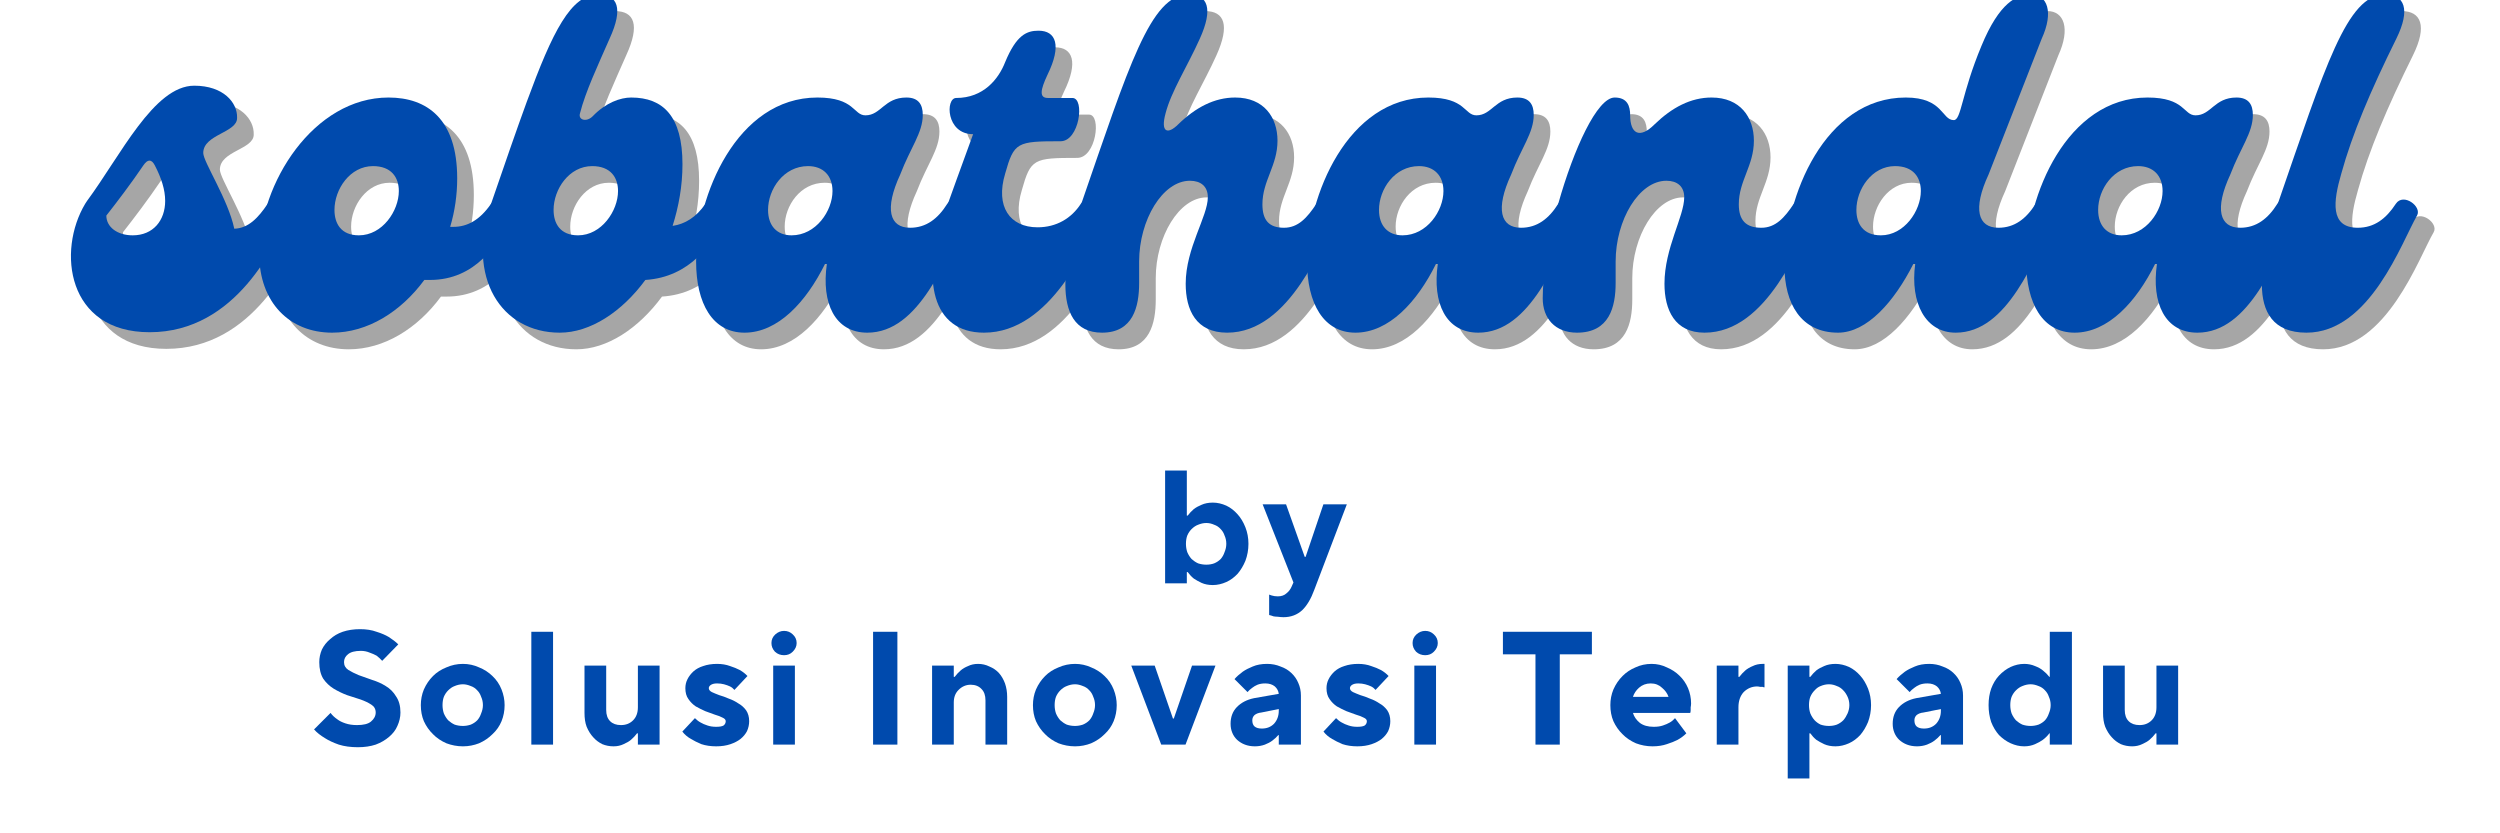 <svg xmlns="http://www.w3.org/2000/svg" xmlns:xlink="http://www.w3.org/1999/xlink" width="120" zoomAndPan="magnify" viewBox="0 0 90 30" height="40" preserveAspectRatio="xMidYMid meet" version="1.0"><defs><g/></defs><g fill="#a6a6a6" fill-opacity="1"><g transform="translate(3.275, 12.575)"><g><path d="M 6.961 -4.641 C 6.621 -4.133 6.266 -3.758 5.758 -3.742 C 5.539 -4.793 4.641 -6.148 4.641 -6.469 C 4.641 -7.145 5.875 -7.195 5.859 -7.738 C 5.875 -8.281 5.367 -8.891 4.316 -8.891 C 2.863 -8.891 1.66 -6.367 0.457 -4.742 L 0.391 -4.641 C -0.625 -2.945 -0.27 -0.016 2.711 -0.016 C 5.859 -0.016 7.246 -3.234 7.723 -4.215 C 7.875 -4.539 7.23 -5.047 6.961 -4.641 Z M 2.102 -3.504 C 1.539 -3.504 1.152 -3.809 1.152 -4.215 C 1.539 -4.707 2.066 -5.402 2.488 -6.027 C 2.641 -6.25 2.777 -6.25 2.895 -6.027 C 3.133 -5.57 3.27 -5.148 3.27 -4.742 C 3.27 -4.047 2.844 -3.504 2.102 -3.504 Z M 2.102 -3.504 "/></g></g></g><g fill="#a6a6a6" fill-opacity="1"><g transform="translate(9.828, 12.575)"><g><path d="M 8.449 -4.641 C 8.043 -4.047 7.586 -3.809 7.094 -3.809 L 6.977 -3.809 C 7.145 -4.367 7.23 -4.961 7.23 -5.555 C 7.23 -7.688 6.148 -8.465 4.758 -8.465 C 2.066 -8.465 0.102 -5.383 0.102 -2.844 C 0.102 -1.082 1.203 0 2.727 0 C 3.996 0 5.199 -0.746 6.047 -1.898 L 6.25 -1.898 C 7.891 -1.898 8.719 -3.184 9.211 -4.215 C 9.398 -4.605 8.652 -4.926 8.449 -4.641 Z M 3.691 -3.504 C 3.047 -3.504 2.812 -3.93 2.812 -4.418 C 2.812 -5.164 3.371 -5.996 4.199 -5.996 C 4.859 -5.996 5.129 -5.59 5.129 -5.098 C 5.129 -4.387 4.539 -3.504 3.691 -3.504 Z M 3.691 -3.504 "/></g></g></g><g fill="#a6a6a6" fill-opacity="1"><g transform="translate(17.887, 12.575)"><g><path d="M 8.109 -4.641 C 7.773 -4.148 7.367 -3.91 6.926 -3.844 C 7.145 -4.539 7.281 -5.281 7.281 -6.062 C 7.281 -7.789 6.586 -8.465 5.434 -8.465 C 5.047 -8.465 4.52 -8.281 4.047 -7.789 C 3.828 -7.57 3.523 -7.652 3.59 -7.891 C 3.793 -8.688 4.234 -9.617 4.656 -10.582 C 5.164 -11.684 4.945 -12.176 4.25 -12.176 C 3.27 -12.176 2.609 -10.855 1.676 -8.312 C 1.305 -7.297 0.879 -6.062 0.391 -4.641 C -0.523 -1.98 0.762 0 2.863 0 C 3.961 0 5.098 -0.746 5.945 -1.898 C 7.551 -2 8.383 -3.199 8.871 -4.215 C 9.059 -4.605 8.312 -4.926 8.109 -4.641 Z M 2.641 -4.418 C 2.641 -5.164 3.199 -5.996 4.031 -5.996 C 4.691 -5.996 4.961 -5.59 4.961 -5.098 C 4.961 -4.387 4.367 -3.504 3.523 -3.504 C 2.879 -3.504 2.641 -3.93 2.641 -4.418 Z M 2.641 -4.418 "/></g></g></g><g fill="#a6a6a6" fill-opacity="1"><g transform="translate(25.608, 12.575)"><g><path d="M 1.793 0 C 2.996 0 4.012 -1.102 4.691 -2.473 L 4.758 -2.473 C 4.555 -1.066 5.047 0 6.215 0 C 8.094 0 9.023 -2.641 9.855 -4.215 C 10.023 -4.539 9.348 -5.047 9.094 -4.641 C 8.754 -4.098 8.332 -3.777 7.754 -3.777 C 7.012 -3.777 6.824 -4.453 7.398 -5.691 C 7.773 -6.672 8.211 -7.195 8.211 -7.84 C 8.211 -8.211 8.059 -8.465 7.621 -8.465 C 6.824 -8.465 6.707 -7.824 6.148 -7.824 C 5.707 -7.824 5.773 -8.465 4.418 -8.465 C 1.508 -8.465 0.051 -4.91 0.051 -2.559 C 0.051 -1.051 0.645 0 1.793 0 Z M 3.488 -3.504 C 2.965 -3.504 2.641 -3.844 2.641 -4.418 C 2.641 -5.164 3.199 -5.996 4.082 -5.996 C 4.621 -5.996 4.961 -5.656 4.961 -5.098 C 4.961 -4.387 4.367 -3.504 3.488 -3.504 Z M 3.488 -3.504 "/></g></g></g><g fill="#a6a6a6" fill-opacity="1"><g transform="translate(34.311, 12.575)"><g><path d="M 1.711 0 C 4.148 0 5.453 -3.25 5.961 -4.215 C 6.129 -4.539 5.469 -5.027 5.199 -4.641 C 4.859 -4.113 4.316 -3.793 3.641 -3.793 C 2.641 -3.793 2.117 -4.539 2.473 -5.723 C 2.793 -6.859 2.895 -6.891 4.469 -6.891 C 5.148 -6.891 5.352 -8.449 4.895 -8.449 L 4.012 -8.449 C 3.691 -8.449 3.742 -8.738 3.996 -9.281 C 4.52 -10.348 4.301 -10.871 3.676 -10.871 C 3.25 -10.871 2.879 -10.719 2.473 -9.738 C 2.234 -9.125 1.691 -8.449 0.711 -8.449 C 0.32 -8.449 0.34 -7.145 1.32 -7.145 C 0.898 -5.977 0.523 -4.977 0.238 -4.133 C -0.523 -1.965 -0.188 0 1.711 0 Z M 1.711 0 "/></g></g></g><g fill="#a6a6a6" fill-opacity="1"><g transform="translate(39.119, 12.575)"><g><path d="M 1.152 0 C 2.27 0 2.488 -0.93 2.488 -1.793 L 2.488 -2.559 C 2.488 -4.062 3.336 -5.469 4.316 -5.469 C 4.707 -5.469 4.961 -5.266 4.961 -4.875 C 4.961 -4.184 4.164 -3.047 4.164 -1.762 C 4.164 -0.812 4.539 0 5.656 0 C 7.941 0 9.094 -3.285 9.637 -4.215 C 9.82 -4.539 9.145 -5.047 8.871 -4.641 C 8.535 -4.133 8.211 -3.777 7.703 -3.777 C 7.164 -3.777 6.926 -4.047 6.926 -4.621 C 6.926 -5.469 7.469 -6.012 7.469 -6.91 C 7.469 -7.754 6.977 -8.465 5.945 -8.465 C 5.199 -8.465 4.52 -8.109 3.895 -7.5 C 3.523 -7.129 3.25 -7.195 3.438 -7.891 C 3.641 -8.688 4.234 -9.602 4.672 -10.582 C 5.164 -11.668 4.961 -12.176 4.266 -12.176 C 2.895 -12.176 2.117 -9.586 0.406 -4.641 C 0.066 -3.676 -0.168 -2.609 -0.168 -1.742 C -0.168 -0.746 0.168 0 1.152 0 Z M 1.152 0 "/></g></g></g><g fill="#a6a6a6" fill-opacity="1"><g transform="translate(47.602, 12.575)"><g><path d="M 1.793 0 C 2.996 0 4.012 -1.102 4.691 -2.473 L 4.758 -2.473 C 4.555 -1.066 5.047 0 6.215 0 C 8.094 0 9.023 -2.641 9.855 -4.215 C 10.023 -4.539 9.348 -5.047 9.094 -4.641 C 8.754 -4.098 8.332 -3.777 7.754 -3.777 C 7.012 -3.777 6.824 -4.453 7.398 -5.691 C 7.773 -6.672 8.211 -7.195 8.211 -7.84 C 8.211 -8.211 8.059 -8.465 7.621 -8.465 C 6.824 -8.465 6.707 -7.824 6.148 -7.824 C 5.707 -7.824 5.773 -8.465 4.418 -8.465 C 1.508 -8.465 0.051 -4.91 0.051 -2.559 C 0.051 -1.051 0.645 0 1.793 0 Z M 3.488 -3.504 C 2.965 -3.504 2.641 -3.844 2.641 -4.418 C 2.641 -5.164 3.199 -5.996 4.082 -5.996 C 4.621 -5.996 4.961 -5.656 4.961 -5.098 C 4.961 -4.387 4.367 -3.504 3.488 -3.504 Z M 3.488 -3.504 "/></g></g></g><g fill="#a6a6a6" fill-opacity="1"><g transform="translate(56.305, 12.575)"><g><path d="M 1.066 0 C 2.234 0 2.457 -0.93 2.457 -1.793 L 2.457 -2.559 C 2.457 -4.062 3.301 -5.469 4.285 -5.469 C 4.672 -5.469 4.926 -5.266 4.926 -4.875 C 4.926 -4.184 4.215 -3.047 4.215 -1.762 C 4.215 -0.812 4.59 0 5.656 0 C 7.941 0 9.094 -3.285 9.637 -4.215 C 9.82 -4.539 9.145 -5.047 8.871 -4.641 C 8.535 -4.133 8.211 -3.777 7.703 -3.777 C 7.145 -3.777 6.891 -4.047 6.891 -4.621 C 6.891 -5.469 7.434 -6.012 7.434 -6.91 C 7.434 -7.754 6.941 -8.465 5.91 -8.465 C 5.164 -8.465 4.488 -8.109 3.859 -7.5 C 3.32 -6.961 2.98 -7.164 2.98 -7.824 C 2.98 -8.16 2.879 -8.465 2.422 -8.465 C 1.793 -8.465 0.949 -6.621 0.391 -4.641 C 0 -3.25 -0.168 -2.031 -0.168 -1.234 C -0.168 -0.523 0.27 0 1.066 0 Z M 1.066 0 "/></g></g></g><g fill="#a6a6a6" fill-opacity="1"><g transform="translate(64.788, 12.575)"><g><path d="M 1.98 0 C 3.016 0 3.996 -1.102 4.691 -2.473 L 4.758 -2.473 C 4.57 -1.066 5.129 0 6.215 0 C 8.094 0 9.023 -2.641 9.855 -4.215 C 10.023 -4.539 9.348 -5.047 9.094 -4.641 C 8.754 -4.098 8.332 -3.777 7.754 -3.777 C 7.012 -3.777 6.824 -4.453 7.398 -5.691 L 9.312 -10.582 C 9.754 -11.547 9.516 -12.176 8.922 -12.176 C 8.414 -12.176 7.789 -11.887 7.145 -10.328 C 6.418 -8.586 6.418 -7.652 6.148 -7.652 C 5.707 -7.652 5.773 -8.465 4.418 -8.465 C 1.508 -8.465 0.051 -4.91 0.051 -2.406 C 0.051 -1.051 0.645 0 1.98 0 Z M 3.523 -3.504 C 2.879 -3.504 2.641 -3.93 2.641 -4.418 C 2.641 -5.164 3.199 -5.996 4.031 -5.996 C 4.691 -5.996 4.961 -5.59 4.961 -5.098 C 4.961 -4.387 4.367 -3.504 3.523 -3.504 Z M 3.523 -3.504 "/></g></g></g><g fill="#a6a6a6" fill-opacity="1"><g transform="translate(73.491, 12.575)"><g><path d="M 1.793 0 C 2.996 0 4.012 -1.102 4.691 -2.473 L 4.758 -2.473 C 4.555 -1.066 5.047 0 6.215 0 C 8.094 0 9.023 -2.641 9.855 -4.215 C 10.023 -4.539 9.348 -5.047 9.094 -4.641 C 8.754 -4.098 8.332 -3.777 7.754 -3.777 C 7.012 -3.777 6.824 -4.453 7.398 -5.691 C 7.773 -6.672 8.211 -7.195 8.211 -7.84 C 8.211 -8.211 8.059 -8.465 7.621 -8.465 C 6.824 -8.465 6.707 -7.824 6.148 -7.824 C 5.707 -7.824 5.773 -8.465 4.418 -8.465 C 1.508 -8.465 0.051 -4.91 0.051 -2.559 C 0.051 -1.051 0.645 0 1.793 0 Z M 3.488 -3.504 C 2.965 -3.504 2.641 -3.844 2.641 -4.418 C 2.641 -5.164 3.199 -5.996 4.082 -5.996 C 4.621 -5.996 4.961 -5.656 4.961 -5.098 C 4.961 -4.387 4.367 -3.504 3.488 -3.504 Z M 3.488 -3.504 "/></g></g></g><g fill="#a6a6a6" fill-opacity="1"><g transform="translate(82.194, 12.575)"><g><path d="M 1.438 0 C 3.727 0 4.875 -3.285 5.418 -4.215 C 5.605 -4.539 4.926 -5.047 4.656 -4.641 C 4.301 -4.098 3.879 -3.777 3.285 -3.777 C 2.27 -3.777 2.406 -4.742 2.691 -5.723 C 3.082 -7.145 3.742 -8.703 4.672 -10.582 C 5.199 -11.648 4.961 -12.176 4.266 -12.176 C 2.895 -12.176 2.117 -9.586 0.406 -4.641 C 0.066 -3.676 -0.168 -2.609 -0.168 -1.742 C -0.168 -0.746 0.238 0 1.438 0 Z M 1.438 0 "/></g></g></g><g fill="#004aad" fill-opacity="1"><g transform="translate(2.676, 11.976)"><g><path d="M 6.961 -4.641 C 6.621 -4.133 6.266 -3.758 5.758 -3.742 C 5.539 -4.793 4.641 -6.148 4.641 -6.469 C 4.641 -7.145 5.875 -7.195 5.859 -7.738 C 5.875 -8.281 5.367 -8.891 4.316 -8.891 C 2.863 -8.891 1.66 -6.367 0.457 -4.742 L 0.391 -4.641 C -0.625 -2.945 -0.27 -0.016 2.711 -0.016 C 5.859 -0.016 7.246 -3.234 7.723 -4.215 C 7.875 -4.539 7.23 -5.047 6.961 -4.641 Z M 2.102 -3.504 C 1.539 -3.504 1.152 -3.809 1.152 -4.215 C 1.539 -4.707 2.066 -5.402 2.488 -6.027 C 2.641 -6.25 2.777 -6.25 2.895 -6.027 C 3.133 -5.57 3.27 -5.148 3.27 -4.742 C 3.27 -4.047 2.844 -3.504 2.102 -3.504 Z M 2.102 -3.504 "/></g></g></g><g fill="#004aad" fill-opacity="1"><g transform="translate(9.229, 11.976)"><g><path d="M 8.449 -4.641 C 8.043 -4.047 7.586 -3.809 7.094 -3.809 L 6.977 -3.809 C 7.145 -4.367 7.23 -4.961 7.23 -5.555 C 7.23 -7.688 6.148 -8.465 4.758 -8.465 C 2.066 -8.465 0.102 -5.383 0.102 -2.844 C 0.102 -1.082 1.203 0 2.727 0 C 3.996 0 5.199 -0.746 6.047 -1.898 L 6.25 -1.898 C 7.891 -1.898 8.719 -3.184 9.211 -4.215 C 9.398 -4.605 8.652 -4.926 8.449 -4.641 Z M 3.691 -3.504 C 3.047 -3.504 2.812 -3.93 2.812 -4.418 C 2.812 -5.164 3.371 -5.996 4.199 -5.996 C 4.859 -5.996 5.129 -5.59 5.129 -5.098 C 5.129 -4.387 4.539 -3.504 3.691 -3.504 Z M 3.691 -3.504 "/></g></g></g><g fill="#004aad" fill-opacity="1"><g transform="translate(17.288, 11.976)"><g><path d="M 8.109 -4.641 C 7.773 -4.148 7.367 -3.91 6.926 -3.844 C 7.145 -4.539 7.281 -5.281 7.281 -6.062 C 7.281 -7.789 6.586 -8.465 5.434 -8.465 C 5.047 -8.465 4.52 -8.281 4.047 -7.789 C 3.828 -7.57 3.523 -7.652 3.59 -7.891 C 3.793 -8.688 4.234 -9.617 4.656 -10.582 C 5.164 -11.684 4.945 -12.176 4.25 -12.176 C 3.27 -12.176 2.609 -10.855 1.676 -8.312 C 1.305 -7.297 0.879 -6.062 0.391 -4.641 C -0.523 -1.98 0.762 0 2.863 0 C 3.961 0 5.098 -0.746 5.945 -1.898 C 7.551 -2 8.383 -3.199 8.871 -4.215 C 9.059 -4.605 8.312 -4.926 8.109 -4.641 Z M 2.641 -4.418 C 2.641 -5.164 3.199 -5.996 4.031 -5.996 C 4.691 -5.996 4.961 -5.59 4.961 -5.098 C 4.961 -4.387 4.367 -3.504 3.523 -3.504 C 2.879 -3.504 2.641 -3.93 2.641 -4.418 Z M 2.641 -4.418 "/></g></g></g><g fill="#004aad" fill-opacity="1"><g transform="translate(25.009, 11.976)"><g><path d="M 1.793 0 C 2.996 0 4.012 -1.102 4.691 -2.473 L 4.758 -2.473 C 4.555 -1.066 5.047 0 6.215 0 C 8.094 0 9.023 -2.641 9.855 -4.215 C 10.023 -4.539 9.348 -5.047 9.094 -4.641 C 8.754 -4.098 8.332 -3.777 7.754 -3.777 C 7.012 -3.777 6.824 -4.453 7.398 -5.691 C 7.773 -6.672 8.211 -7.195 8.211 -7.84 C 8.211 -8.211 8.059 -8.465 7.621 -8.465 C 6.824 -8.465 6.707 -7.824 6.148 -7.824 C 5.707 -7.824 5.773 -8.465 4.418 -8.465 C 1.508 -8.465 0.051 -4.91 0.051 -2.559 C 0.051 -1.051 0.645 0 1.793 0 Z M 3.488 -3.504 C 2.965 -3.504 2.641 -3.844 2.641 -4.418 C 2.641 -5.164 3.199 -5.996 4.082 -5.996 C 4.621 -5.996 4.961 -5.656 4.961 -5.098 C 4.961 -4.387 4.367 -3.504 3.488 -3.504 Z M 3.488 -3.504 "/></g></g></g><g fill="#004aad" fill-opacity="1"><g transform="translate(33.712, 11.976)"><g><path d="M 1.711 0 C 4.148 0 5.453 -3.25 5.961 -4.215 C 6.129 -4.539 5.469 -5.027 5.199 -4.641 C 4.859 -4.113 4.316 -3.793 3.641 -3.793 C 2.641 -3.793 2.117 -4.539 2.473 -5.723 C 2.793 -6.859 2.895 -6.891 4.469 -6.891 C 5.148 -6.891 5.352 -8.449 4.895 -8.449 L 4.012 -8.449 C 3.691 -8.449 3.742 -8.738 3.996 -9.281 C 4.52 -10.348 4.301 -10.871 3.676 -10.871 C 3.25 -10.871 2.879 -10.719 2.473 -9.738 C 2.234 -9.125 1.691 -8.449 0.711 -8.449 C 0.32 -8.449 0.34 -7.145 1.32 -7.145 C 0.898 -5.977 0.523 -4.977 0.238 -4.133 C -0.523 -1.965 -0.188 0 1.711 0 Z M 1.711 0 "/></g></g></g><g fill="#004aad" fill-opacity="1"><g transform="translate(38.521, 11.976)"><g><path d="M 1.152 0 C 2.27 0 2.488 -0.93 2.488 -1.793 L 2.488 -2.559 C 2.488 -4.062 3.336 -5.469 4.316 -5.469 C 4.707 -5.469 4.961 -5.266 4.961 -4.875 C 4.961 -4.184 4.164 -3.047 4.164 -1.762 C 4.164 -0.812 4.539 0 5.656 0 C 7.941 0 9.094 -3.285 9.637 -4.215 C 9.82 -4.539 9.145 -5.047 8.871 -4.641 C 8.535 -4.133 8.211 -3.777 7.703 -3.777 C 7.164 -3.777 6.926 -4.047 6.926 -4.621 C 6.926 -5.469 7.469 -6.012 7.469 -6.91 C 7.469 -7.754 6.977 -8.465 5.945 -8.465 C 5.199 -8.465 4.52 -8.109 3.895 -7.5 C 3.523 -7.129 3.25 -7.195 3.438 -7.891 C 3.641 -8.688 4.234 -9.602 4.672 -10.582 C 5.164 -11.668 4.961 -12.176 4.266 -12.176 C 2.895 -12.176 2.117 -9.586 0.406 -4.641 C 0.066 -3.676 -0.168 -2.609 -0.168 -1.742 C -0.168 -0.746 0.168 0 1.152 0 Z M 1.152 0 "/></g></g></g><g fill="#004aad" fill-opacity="1"><g transform="translate(47.003, 11.976)"><g><path d="M 1.793 0 C 2.996 0 4.012 -1.102 4.691 -2.473 L 4.758 -2.473 C 4.555 -1.066 5.047 0 6.215 0 C 8.094 0 9.023 -2.641 9.855 -4.215 C 10.023 -4.539 9.348 -5.047 9.094 -4.641 C 8.754 -4.098 8.332 -3.777 7.754 -3.777 C 7.012 -3.777 6.824 -4.453 7.398 -5.691 C 7.773 -6.672 8.211 -7.195 8.211 -7.84 C 8.211 -8.211 8.059 -8.465 7.621 -8.465 C 6.824 -8.465 6.707 -7.824 6.148 -7.824 C 5.707 -7.824 5.773 -8.465 4.418 -8.465 C 1.508 -8.465 0.051 -4.91 0.051 -2.559 C 0.051 -1.051 0.645 0 1.793 0 Z M 3.488 -3.504 C 2.965 -3.504 2.641 -3.844 2.641 -4.418 C 2.641 -5.164 3.199 -5.996 4.082 -5.996 C 4.621 -5.996 4.961 -5.656 4.961 -5.098 C 4.961 -4.387 4.367 -3.504 3.488 -3.504 Z M 3.488 -3.504 "/></g></g></g><g fill="#004aad" fill-opacity="1"><g transform="translate(55.706, 11.976)"><g><path d="M 1.066 0 C 2.234 0 2.457 -0.93 2.457 -1.793 L 2.457 -2.559 C 2.457 -4.062 3.301 -5.469 4.285 -5.469 C 4.672 -5.469 4.926 -5.266 4.926 -4.875 C 4.926 -4.184 4.215 -3.047 4.215 -1.762 C 4.215 -0.812 4.59 0 5.656 0 C 7.941 0 9.094 -3.285 9.637 -4.215 C 9.82 -4.539 9.145 -5.047 8.871 -4.641 C 8.535 -4.133 8.211 -3.777 7.703 -3.777 C 7.145 -3.777 6.891 -4.047 6.891 -4.621 C 6.891 -5.469 7.434 -6.012 7.434 -6.91 C 7.434 -7.754 6.941 -8.465 5.91 -8.465 C 5.164 -8.465 4.488 -8.109 3.859 -7.5 C 3.32 -6.961 2.98 -7.164 2.98 -7.824 C 2.98 -8.16 2.879 -8.465 2.422 -8.465 C 1.793 -8.465 0.949 -6.621 0.391 -4.641 C 0 -3.25 -0.168 -2.031 -0.168 -1.234 C -0.168 -0.523 0.27 0 1.066 0 Z M 1.066 0 "/></g></g></g><g fill="#004aad" fill-opacity="1"><g transform="translate(64.189, 11.976)"><g><path d="M 1.98 0 C 3.016 0 3.996 -1.102 4.691 -2.473 L 4.758 -2.473 C 4.57 -1.066 5.129 0 6.215 0 C 8.094 0 9.023 -2.641 9.855 -4.215 C 10.023 -4.539 9.348 -5.047 9.094 -4.641 C 8.754 -4.098 8.332 -3.777 7.754 -3.777 C 7.012 -3.777 6.824 -4.453 7.398 -5.691 L 9.312 -10.582 C 9.754 -11.547 9.516 -12.176 8.922 -12.176 C 8.414 -12.176 7.789 -11.887 7.145 -10.328 C 6.418 -8.586 6.418 -7.652 6.148 -7.652 C 5.707 -7.652 5.773 -8.465 4.418 -8.465 C 1.508 -8.465 0.051 -4.91 0.051 -2.406 C 0.051 -1.051 0.645 0 1.98 0 Z M 3.523 -3.504 C 2.879 -3.504 2.641 -3.93 2.641 -4.418 C 2.641 -5.164 3.199 -5.996 4.031 -5.996 C 4.691 -5.996 4.961 -5.59 4.961 -5.098 C 4.961 -4.387 4.367 -3.504 3.523 -3.504 Z M 3.523 -3.504 "/></g></g></g><g fill="#004aad" fill-opacity="1"><g transform="translate(72.892, 11.976)"><g><path d="M 1.793 0 C 2.996 0 4.012 -1.102 4.691 -2.473 L 4.758 -2.473 C 4.555 -1.066 5.047 0 6.215 0 C 8.094 0 9.023 -2.641 9.855 -4.215 C 10.023 -4.539 9.348 -5.047 9.094 -4.641 C 8.754 -4.098 8.332 -3.777 7.754 -3.777 C 7.012 -3.777 6.824 -4.453 7.398 -5.691 C 7.773 -6.672 8.211 -7.195 8.211 -7.84 C 8.211 -8.211 8.059 -8.465 7.621 -8.465 C 6.824 -8.465 6.707 -7.824 6.148 -7.824 C 5.707 -7.824 5.773 -8.465 4.418 -8.465 C 1.508 -8.465 0.051 -4.91 0.051 -2.559 C 0.051 -1.051 0.645 0 1.793 0 Z M 3.488 -3.504 C 2.965 -3.504 2.641 -3.844 2.641 -4.418 C 2.641 -5.164 3.199 -5.996 4.082 -5.996 C 4.621 -5.996 4.961 -5.656 4.961 -5.098 C 4.961 -4.387 4.367 -3.504 3.488 -3.504 Z M 3.488 -3.504 "/></g></g></g><g fill="#004aad" fill-opacity="1"><g transform="translate(81.595, 11.976)"><g><path d="M 1.438 0 C 3.727 0 4.875 -3.285 5.418 -4.215 C 5.605 -4.539 4.926 -5.047 4.656 -4.641 C 4.301 -4.098 3.879 -3.777 3.285 -3.777 C 2.27 -3.777 2.406 -4.742 2.691 -5.723 C 3.082 -7.145 3.742 -8.703 4.672 -10.582 C 5.199 -11.648 4.961 -12.176 4.266 -12.176 C 2.895 -12.176 2.117 -9.586 0.406 -4.641 C 0.066 -3.676 -0.168 -2.609 -0.168 -1.742 C -0.168 -0.746 0.238 0 1.438 0 Z M 1.438 0 "/></g></g></g><g fill="#004aad" fill-opacity="1"><g transform="translate(41.538, 21)"><g><path d="M 2.125 0.062 C 1.969 0.062 1.832 0.035 1.719 -0.016 C 1.613 -0.066 1.52 -0.117 1.438 -0.172 C 1.352 -0.242 1.281 -0.32 1.219 -0.406 L 1.188 -0.406 L 1.188 0 L 0.406 0 L 0.406 -4.062 L 1.188 -4.062 L 1.188 -2.438 L 1.219 -2.438 C 1.281 -2.52 1.352 -2.598 1.438 -2.672 C 1.52 -2.734 1.613 -2.785 1.719 -2.828 C 1.832 -2.879 1.969 -2.906 2.125 -2.906 C 2.289 -2.906 2.453 -2.867 2.609 -2.797 C 2.766 -2.723 2.898 -2.617 3.016 -2.484 C 3.129 -2.359 3.223 -2.203 3.297 -2.016 C 3.367 -1.836 3.406 -1.641 3.406 -1.422 C 3.406 -1.203 3.367 -1 3.297 -0.812 C 3.223 -0.633 3.129 -0.477 3.016 -0.344 C 2.898 -0.219 2.766 -0.117 2.609 -0.047 C 2.453 0.023 2.289 0.062 2.125 0.062 Z M 1.891 -0.672 C 1.992 -0.672 2.086 -0.688 2.172 -0.719 C 2.266 -0.758 2.344 -0.812 2.406 -0.875 C 2.469 -0.945 2.516 -1.031 2.547 -1.125 C 2.586 -1.219 2.609 -1.316 2.609 -1.422 C 2.609 -1.535 2.586 -1.633 2.547 -1.719 C 2.516 -1.812 2.469 -1.891 2.406 -1.953 C 2.344 -2.023 2.266 -2.078 2.172 -2.109 C 2.086 -2.148 1.992 -2.172 1.891 -2.172 C 1.785 -2.172 1.688 -2.148 1.594 -2.109 C 1.508 -2.078 1.43 -2.023 1.359 -1.953 C 1.297 -1.891 1.242 -1.812 1.203 -1.719 C 1.172 -1.633 1.156 -1.535 1.156 -1.422 C 1.156 -1.316 1.172 -1.219 1.203 -1.125 C 1.242 -1.031 1.297 -0.945 1.359 -0.875 C 1.43 -0.812 1.508 -0.758 1.594 -0.719 C 1.688 -0.688 1.785 -0.672 1.891 -0.672 Z M 1.891 -0.672 "/></g></g></g><g fill="#004aad" fill-opacity="1"><g transform="translate(45.486, 21)"><g><path d="M 0.719 1.219 C 0.645 1.219 0.578 1.211 0.516 1.203 C 0.453 1.203 0.398 1.195 0.359 1.188 C 0.297 1.164 0.242 1.148 0.203 1.141 L 0.203 0.406 C 0.234 0.414 0.266 0.426 0.297 0.438 C 0.359 0.457 0.43 0.469 0.516 0.469 C 0.648 0.469 0.754 0.43 0.828 0.359 C 0.91 0.297 0.973 0.211 1.016 0.109 L 1.078 -0.031 L -0.031 -2.844 L 0.812 -2.844 L 1.484 -0.953 L 1.516 -0.953 L 2.156 -2.844 L 3 -2.844 L 1.828 0.234 C 1.711 0.555 1.566 0.801 1.391 0.969 C 1.211 1.133 0.988 1.219 0.719 1.219 Z M 0.719 1.219 "/></g></g></g><g fill="#004aad" fill-opacity="1"><g transform="translate(11.197, 26.806)"><g><path d="M 1.688 0.094 C 1.426 0.094 1.195 0.062 1 0 C 0.801 -0.07 0.633 -0.148 0.5 -0.234 C 0.344 -0.328 0.211 -0.43 0.109 -0.547 L 0.703 -1.141 C 0.766 -1.055 0.848 -0.977 0.953 -0.906 C 1.023 -0.852 1.117 -0.805 1.234 -0.766 C 1.359 -0.723 1.5 -0.703 1.656 -0.703 C 1.883 -0.703 2.051 -0.742 2.156 -0.828 C 2.27 -0.922 2.328 -1.031 2.328 -1.156 C 2.328 -1.281 2.273 -1.375 2.172 -1.438 C 2.066 -1.508 1.938 -1.57 1.781 -1.625 C 1.633 -1.676 1.473 -1.727 1.297 -1.781 C 1.129 -1.844 0.969 -1.922 0.812 -2.016 C 0.664 -2.109 0.539 -2.227 0.438 -2.375 C 0.344 -2.531 0.297 -2.727 0.297 -2.969 C 0.297 -3.125 0.328 -3.273 0.391 -3.422 C 0.461 -3.566 0.562 -3.691 0.688 -3.797 C 0.812 -3.91 0.961 -4 1.141 -4.062 C 1.328 -4.125 1.535 -4.156 1.766 -4.156 C 1.992 -4.156 2.191 -4.125 2.359 -4.062 C 2.535 -4.008 2.68 -3.945 2.797 -3.875 C 2.93 -3.789 3.047 -3.703 3.141 -3.609 L 2.562 -3.016 C 2.5 -3.086 2.43 -3.148 2.359 -3.203 C 2.285 -3.242 2.203 -3.281 2.109 -3.312 C 2.016 -3.352 1.91 -3.375 1.797 -3.375 C 1.578 -3.375 1.422 -3.332 1.328 -3.25 C 1.234 -3.176 1.188 -3.082 1.188 -2.969 C 1.188 -2.852 1.238 -2.758 1.344 -2.688 C 1.445 -2.625 1.57 -2.562 1.719 -2.5 C 1.875 -2.445 2.035 -2.391 2.203 -2.328 C 2.379 -2.273 2.539 -2.203 2.688 -2.109 C 2.844 -2.016 2.969 -1.891 3.062 -1.734 C 3.164 -1.586 3.219 -1.395 3.219 -1.156 C 3.219 -0.988 3.18 -0.828 3.109 -0.672 C 3.047 -0.523 2.945 -0.395 2.812 -0.281 C 2.676 -0.164 2.516 -0.07 2.328 0 C 2.141 0.062 1.926 0.094 1.688 0.094 Z M 1.688 0.094 "/></g></g></g><g fill="#004aad" fill-opacity="1"><g transform="translate(14.947, 26.806)"><g><path d="M 1.719 0.062 C 1.508 0.062 1.312 0.023 1.125 -0.047 C 0.938 -0.129 0.773 -0.238 0.641 -0.375 C 0.504 -0.508 0.395 -0.664 0.312 -0.844 C 0.238 -1.02 0.203 -1.211 0.203 -1.422 C 0.203 -1.617 0.238 -1.805 0.312 -1.984 C 0.395 -2.172 0.504 -2.332 0.641 -2.469 C 0.773 -2.602 0.938 -2.707 1.125 -2.781 C 1.312 -2.863 1.508 -2.906 1.719 -2.906 C 1.926 -2.906 2.117 -2.863 2.297 -2.781 C 2.484 -2.707 2.645 -2.602 2.781 -2.469 C 2.926 -2.332 3.035 -2.172 3.109 -1.984 C 3.18 -1.805 3.219 -1.617 3.219 -1.422 C 3.219 -1.211 3.18 -1.02 3.109 -0.844 C 3.035 -0.664 2.926 -0.508 2.781 -0.375 C 2.645 -0.238 2.484 -0.129 2.297 -0.047 C 2.117 0.023 1.926 0.062 1.719 0.062 Z M 1.719 -0.672 C 1.812 -0.672 1.906 -0.688 2 -0.719 C 2.094 -0.758 2.172 -0.812 2.234 -0.875 C 2.297 -0.945 2.344 -1.031 2.375 -1.125 C 2.414 -1.219 2.438 -1.316 2.438 -1.422 C 2.438 -1.535 2.414 -1.633 2.375 -1.719 C 2.344 -1.812 2.297 -1.891 2.234 -1.953 C 2.172 -2.023 2.094 -2.078 2 -2.109 C 1.906 -2.148 1.812 -2.172 1.719 -2.172 C 1.613 -2.172 1.516 -2.148 1.422 -2.109 C 1.336 -2.078 1.258 -2.023 1.188 -1.953 C 1.125 -1.891 1.07 -1.812 1.031 -1.719 C 1 -1.633 0.984 -1.535 0.984 -1.422 C 0.984 -1.316 1 -1.219 1.031 -1.125 C 1.07 -1.031 1.125 -0.945 1.188 -0.875 C 1.258 -0.812 1.336 -0.758 1.422 -0.719 C 1.516 -0.688 1.613 -0.672 1.719 -0.672 Z M 1.719 -0.672 "/></g></g></g><g fill="#004aad" fill-opacity="1"><g transform="translate(18.722, 26.806)"><g><path d="M 0.406 -4.062 L 1.188 -4.062 L 1.188 0 L 0.406 0 Z M 0.406 -4.062 "/></g></g></g><g fill="#004aad" fill-opacity="1"><g transform="translate(20.667, 26.806)"><g><path d="M 1.422 0.062 C 1.273 0.062 1.141 0.035 1.016 -0.016 C 0.891 -0.078 0.781 -0.16 0.688 -0.266 C 0.594 -0.367 0.516 -0.492 0.453 -0.641 C 0.398 -0.785 0.375 -0.953 0.375 -1.141 L 0.375 -2.844 L 1.156 -2.844 L 1.156 -1.25 C 1.156 -1.07 1.203 -0.938 1.297 -0.844 C 1.391 -0.75 1.52 -0.703 1.688 -0.703 C 1.863 -0.703 2.008 -0.758 2.125 -0.875 C 2.238 -0.988 2.297 -1.145 2.297 -1.344 L 2.297 -2.844 L 3.078 -2.844 L 3.078 0 L 2.297 0 L 2.297 -0.406 L 2.266 -0.406 C 2.203 -0.32 2.129 -0.242 2.047 -0.172 C 1.984 -0.117 1.895 -0.066 1.781 -0.016 C 1.676 0.035 1.555 0.062 1.422 0.062 Z M 1.422 0.062 "/></g></g></g><g fill="#004aad" fill-opacity="1"><g transform="translate(24.47, 26.806)"><g><path d="M 1.312 0.062 C 1.113 0.062 0.938 0.035 0.781 -0.016 C 0.633 -0.078 0.508 -0.141 0.406 -0.203 C 0.281 -0.273 0.176 -0.363 0.094 -0.469 L 0.547 -0.953 C 0.609 -0.891 0.676 -0.836 0.75 -0.797 C 0.82 -0.754 0.906 -0.719 1 -0.688 C 1.094 -0.656 1.195 -0.641 1.312 -0.641 C 1.438 -0.641 1.523 -0.656 1.578 -0.688 C 1.629 -0.727 1.656 -0.781 1.656 -0.844 C 1.656 -0.895 1.617 -0.938 1.547 -0.969 C 1.473 -1.008 1.379 -1.047 1.266 -1.078 C 1.16 -1.117 1.047 -1.16 0.922 -1.203 C 0.805 -1.254 0.691 -1.312 0.578 -1.375 C 0.473 -1.445 0.383 -1.535 0.312 -1.641 C 0.238 -1.742 0.203 -1.875 0.203 -2.031 C 0.203 -2.145 0.227 -2.254 0.281 -2.359 C 0.332 -2.461 0.406 -2.555 0.5 -2.641 C 0.594 -2.723 0.707 -2.785 0.844 -2.828 C 0.988 -2.879 1.156 -2.906 1.344 -2.906 C 1.52 -2.906 1.676 -2.879 1.812 -2.828 C 1.945 -2.785 2.062 -2.738 2.156 -2.688 C 2.27 -2.625 2.363 -2.551 2.438 -2.469 L 1.969 -1.969 C 1.926 -2.02 1.875 -2.062 1.812 -2.094 C 1.75 -2.125 1.676 -2.148 1.594 -2.172 C 1.52 -2.191 1.438 -2.203 1.344 -2.203 C 1.238 -2.203 1.16 -2.18 1.109 -2.141 C 1.066 -2.109 1.047 -2.07 1.047 -2.031 C 1.047 -1.977 1.082 -1.93 1.156 -1.891 C 1.227 -1.859 1.316 -1.82 1.422 -1.781 C 1.535 -1.75 1.648 -1.707 1.766 -1.656 C 1.891 -1.613 2.004 -1.555 2.109 -1.484 C 2.223 -1.422 2.316 -1.336 2.391 -1.234 C 2.461 -1.129 2.5 -1 2.5 -0.844 C 2.5 -0.719 2.473 -0.598 2.422 -0.484 C 2.367 -0.379 2.289 -0.285 2.188 -0.203 C 2.094 -0.129 1.973 -0.066 1.828 -0.016 C 1.68 0.035 1.508 0.062 1.312 0.062 Z M 1.312 0.062 "/></g></g></g><g fill="#004aad" fill-opacity="1"><g transform="translate(27.46, 26.806)"><g><path d="M 0.375 -2.844 L 1.156 -2.844 L 1.156 0 L 0.375 0 Z M 0.766 -3.219 C 0.641 -3.219 0.531 -3.258 0.438 -3.344 C 0.352 -3.438 0.312 -3.539 0.312 -3.656 C 0.312 -3.781 0.359 -3.883 0.453 -3.969 C 0.547 -4.051 0.648 -4.094 0.766 -4.094 C 0.891 -4.094 0.992 -4.051 1.078 -3.969 C 1.172 -3.883 1.219 -3.781 1.219 -3.656 C 1.219 -3.539 1.172 -3.438 1.078 -3.344 C 0.992 -3.258 0.891 -3.219 0.766 -3.219 Z M 0.766 -3.219 "/></g></g></g><g fill="#004aad" fill-opacity="1"><g transform="translate(29.347, 26.806)"><g/></g></g><g fill="#004aad" fill-opacity="1"><g transform="translate(30.915, 26.806)"><g><path d="M 0.516 -4.062 L 1.391 -4.062 L 1.391 0 L 0.516 0 Z M 0.516 -4.062 "/></g></g></g><g fill="#004aad" fill-opacity="1"><g transform="translate(33.18, 26.806)"><g><path d="M 0.375 -2.844 L 1.156 -2.844 L 1.156 -2.438 L 1.188 -2.438 C 1.25 -2.52 1.32 -2.598 1.406 -2.672 C 1.477 -2.734 1.566 -2.785 1.672 -2.828 C 1.773 -2.879 1.895 -2.906 2.031 -2.906 C 2.176 -2.906 2.312 -2.875 2.438 -2.812 C 2.57 -2.758 2.688 -2.68 2.781 -2.578 C 2.875 -2.473 2.945 -2.348 3 -2.203 C 3.051 -2.055 3.078 -1.895 3.078 -1.719 L 3.078 0 L 2.297 0 L 2.297 -1.594 C 2.297 -1.77 2.25 -1.906 2.156 -2 C 2.062 -2.102 1.93 -2.156 1.766 -2.156 C 1.598 -2.156 1.453 -2.094 1.328 -1.969 C 1.211 -1.852 1.156 -1.703 1.156 -1.516 L 1.156 0 L 0.375 0 Z M 0.375 -2.844 "/></g></g></g><g fill="#004aad" fill-opacity="1"><g transform="translate(36.983, 26.806)"><g><path d="M 1.719 0.062 C 1.508 0.062 1.312 0.023 1.125 -0.047 C 0.938 -0.129 0.773 -0.238 0.641 -0.375 C 0.504 -0.508 0.395 -0.664 0.312 -0.844 C 0.238 -1.02 0.203 -1.211 0.203 -1.422 C 0.203 -1.617 0.238 -1.805 0.312 -1.984 C 0.395 -2.172 0.504 -2.332 0.641 -2.469 C 0.773 -2.602 0.938 -2.707 1.125 -2.781 C 1.312 -2.863 1.508 -2.906 1.719 -2.906 C 1.926 -2.906 2.117 -2.863 2.297 -2.781 C 2.484 -2.707 2.645 -2.602 2.781 -2.469 C 2.926 -2.332 3.035 -2.172 3.109 -1.984 C 3.18 -1.805 3.219 -1.617 3.219 -1.422 C 3.219 -1.211 3.18 -1.02 3.109 -0.844 C 3.035 -0.664 2.926 -0.508 2.781 -0.375 C 2.645 -0.238 2.484 -0.129 2.297 -0.047 C 2.117 0.023 1.926 0.062 1.719 0.062 Z M 1.719 -0.672 C 1.812 -0.672 1.906 -0.688 2 -0.719 C 2.094 -0.758 2.172 -0.812 2.234 -0.875 C 2.297 -0.945 2.344 -1.031 2.375 -1.125 C 2.414 -1.219 2.438 -1.316 2.438 -1.422 C 2.438 -1.535 2.414 -1.633 2.375 -1.719 C 2.344 -1.812 2.297 -1.891 2.234 -1.953 C 2.172 -2.023 2.094 -2.078 2 -2.109 C 1.906 -2.148 1.812 -2.172 1.719 -2.172 C 1.613 -2.172 1.516 -2.148 1.422 -2.109 C 1.336 -2.078 1.258 -2.023 1.188 -1.953 C 1.125 -1.891 1.07 -1.812 1.031 -1.719 C 1 -1.633 0.984 -1.535 0.984 -1.422 C 0.984 -1.316 1 -1.219 1.031 -1.125 C 1.07 -1.031 1.125 -0.945 1.188 -0.875 C 1.258 -0.812 1.336 -0.758 1.422 -0.719 C 1.516 -0.688 1.613 -0.672 1.719 -0.672 Z M 1.719 -0.672 "/></g></g></g><g fill="#004aad" fill-opacity="1"><g transform="translate(40.757, 26.806)"><g><path d="M -0.031 -2.844 L 0.812 -2.844 L 1.469 -0.938 L 1.5 -0.938 L 2.156 -2.844 L 3 -2.844 L 1.922 0 L 1.047 0 Z M -0.031 -2.844 "/></g></g></g><g fill="#004aad" fill-opacity="1"><g transform="translate(44.067, 26.806)"><g><path d="M 1.109 0.062 C 0.973 0.062 0.852 0.039 0.75 0 C 0.645 -0.039 0.551 -0.098 0.469 -0.172 C 0.395 -0.242 0.336 -0.328 0.297 -0.422 C 0.254 -0.523 0.234 -0.633 0.234 -0.75 C 0.234 -0.988 0.305 -1.188 0.453 -1.344 C 0.609 -1.508 0.816 -1.617 1.078 -1.672 L 1.969 -1.828 C 1.957 -1.93 1.91 -2.02 1.828 -2.094 C 1.742 -2.164 1.629 -2.203 1.484 -2.203 C 1.379 -2.203 1.285 -2.188 1.203 -2.156 C 1.129 -2.125 1.066 -2.086 1.016 -2.047 C 0.941 -1.992 0.883 -1.941 0.844 -1.891 L 0.375 -2.359 C 0.457 -2.453 0.555 -2.539 0.672 -2.625 C 0.773 -2.695 0.895 -2.758 1.031 -2.812 C 1.176 -2.875 1.348 -2.906 1.547 -2.906 C 1.723 -2.906 1.883 -2.875 2.031 -2.812 C 2.188 -2.758 2.316 -2.68 2.422 -2.578 C 2.535 -2.473 2.617 -2.352 2.672 -2.219 C 2.734 -2.082 2.766 -1.93 2.766 -1.766 L 2.766 0 L 1.969 0 L 1.969 -0.344 L 1.953 -0.344 C 1.891 -0.27 1.816 -0.203 1.734 -0.141 C 1.66 -0.086 1.57 -0.039 1.469 0 C 1.363 0.039 1.242 0.062 1.109 0.062 Z M 1.359 -0.578 C 1.535 -0.578 1.68 -0.633 1.797 -0.75 C 1.91 -0.875 1.969 -1.031 1.969 -1.219 L 1.969 -1.281 L 1.344 -1.156 C 1.238 -1.145 1.156 -1.113 1.094 -1.062 C 1.039 -1.008 1.016 -0.945 1.016 -0.875 C 1.016 -0.781 1.039 -0.707 1.094 -0.656 C 1.156 -0.602 1.242 -0.578 1.359 -0.578 Z M 1.359 -0.578 "/></g></g></g><g fill="#004aad" fill-opacity="1"><g transform="translate(47.551, 26.806)"><g><path d="M 1.312 0.062 C 1.113 0.062 0.938 0.035 0.781 -0.016 C 0.633 -0.078 0.508 -0.141 0.406 -0.203 C 0.281 -0.273 0.176 -0.363 0.094 -0.469 L 0.547 -0.953 C 0.609 -0.891 0.676 -0.836 0.75 -0.797 C 0.82 -0.754 0.906 -0.719 1 -0.688 C 1.094 -0.656 1.195 -0.641 1.312 -0.641 C 1.438 -0.641 1.523 -0.656 1.578 -0.688 C 1.629 -0.727 1.656 -0.781 1.656 -0.844 C 1.656 -0.895 1.617 -0.938 1.547 -0.969 C 1.473 -1.008 1.379 -1.047 1.266 -1.078 C 1.16 -1.117 1.047 -1.16 0.922 -1.203 C 0.805 -1.254 0.691 -1.312 0.578 -1.375 C 0.473 -1.445 0.383 -1.535 0.312 -1.641 C 0.238 -1.742 0.203 -1.875 0.203 -2.031 C 0.203 -2.145 0.227 -2.254 0.281 -2.359 C 0.332 -2.461 0.406 -2.555 0.5 -2.641 C 0.594 -2.723 0.707 -2.785 0.844 -2.828 C 0.988 -2.879 1.156 -2.906 1.344 -2.906 C 1.52 -2.906 1.676 -2.879 1.812 -2.828 C 1.945 -2.785 2.062 -2.738 2.156 -2.688 C 2.27 -2.625 2.363 -2.551 2.438 -2.469 L 1.969 -1.969 C 1.926 -2.02 1.875 -2.062 1.812 -2.094 C 1.75 -2.125 1.676 -2.148 1.594 -2.172 C 1.52 -2.191 1.438 -2.203 1.344 -2.203 C 1.238 -2.203 1.16 -2.18 1.109 -2.141 C 1.066 -2.109 1.047 -2.07 1.047 -2.031 C 1.047 -1.977 1.082 -1.93 1.156 -1.891 C 1.227 -1.859 1.316 -1.82 1.422 -1.781 C 1.535 -1.75 1.648 -1.707 1.766 -1.656 C 1.891 -1.613 2.004 -1.555 2.109 -1.484 C 2.223 -1.422 2.316 -1.336 2.391 -1.234 C 2.461 -1.129 2.5 -1 2.5 -0.844 C 2.5 -0.719 2.473 -0.598 2.422 -0.484 C 2.367 -0.379 2.289 -0.285 2.188 -0.203 C 2.094 -0.129 1.973 -0.066 1.828 -0.016 C 1.68 0.035 1.508 0.062 1.312 0.062 Z M 1.312 0.062 "/></g></g></g><g fill="#004aad" fill-opacity="1"><g transform="translate(50.541, 26.806)"><g><path d="M 0.375 -2.844 L 1.156 -2.844 L 1.156 0 L 0.375 0 Z M 0.766 -3.219 C 0.641 -3.219 0.531 -3.258 0.438 -3.344 C 0.352 -3.438 0.312 -3.539 0.312 -3.656 C 0.312 -3.781 0.359 -3.883 0.453 -3.969 C 0.547 -4.051 0.648 -4.094 0.766 -4.094 C 0.891 -4.094 0.992 -4.051 1.078 -3.969 C 1.172 -3.883 1.219 -3.781 1.219 -3.656 C 1.219 -3.539 1.172 -3.438 1.078 -3.344 C 0.992 -3.258 0.891 -3.219 0.766 -3.219 Z M 0.766 -3.219 "/></g></g></g><g fill="#004aad" fill-opacity="1"><g transform="translate(52.428, 26.806)"><g/></g></g><g fill="#004aad" fill-opacity="1"><g transform="translate(53.996, 26.806)"><g><path d="M 1.281 -3.25 L 0.109 -3.25 L 0.109 -4.062 L 3.312 -4.062 L 3.312 -3.25 L 2.156 -3.25 L 2.156 0 L 1.281 0 Z M 1.281 -3.25 "/></g></g></g><g fill="#004aad" fill-opacity="1"><g transform="translate(57.77, 26.806)"><g><path d="M 1.719 0.062 C 1.508 0.062 1.312 0.023 1.125 -0.047 C 0.938 -0.129 0.773 -0.238 0.641 -0.375 C 0.504 -0.508 0.395 -0.664 0.312 -0.844 C 0.238 -1.02 0.203 -1.211 0.203 -1.422 C 0.203 -1.617 0.238 -1.805 0.312 -1.984 C 0.395 -2.172 0.504 -2.332 0.641 -2.469 C 0.773 -2.602 0.93 -2.707 1.109 -2.781 C 1.285 -2.863 1.477 -2.906 1.688 -2.906 C 1.883 -2.906 2.066 -2.863 2.234 -2.781 C 2.41 -2.707 2.562 -2.609 2.688 -2.484 C 2.82 -2.359 2.926 -2.207 3 -2.031 C 3.07 -1.863 3.109 -1.68 3.109 -1.484 C 3.109 -1.43 3.102 -1.383 3.094 -1.344 C 3.094 -1.301 3.094 -1.266 3.094 -1.234 C 3.094 -1.191 3.086 -1.16 3.078 -1.141 L 1.016 -1.141 C 1.055 -1.004 1.141 -0.883 1.266 -0.781 C 1.391 -0.688 1.555 -0.641 1.766 -0.641 C 1.891 -0.641 2 -0.656 2.094 -0.688 C 2.188 -0.719 2.27 -0.754 2.344 -0.797 C 2.414 -0.836 2.477 -0.891 2.531 -0.953 L 2.938 -0.406 C 2.852 -0.32 2.75 -0.242 2.625 -0.172 C 2.52 -0.117 2.391 -0.066 2.234 -0.016 C 2.086 0.035 1.914 0.062 1.719 0.062 Z M 2.297 -1.719 C 2.254 -1.844 2.176 -1.953 2.062 -2.047 C 1.957 -2.148 1.82 -2.203 1.656 -2.203 C 1.488 -2.203 1.348 -2.148 1.234 -2.047 C 1.129 -1.953 1.055 -1.844 1.016 -1.719 Z M 2.297 -1.719 "/></g></g></g><g fill="#004aad" fill-opacity="1"><g transform="translate(61.428, 26.806)"><g><path d="M 0.375 -2.844 L 1.156 -2.844 L 1.156 -2.438 L 1.188 -2.438 C 1.25 -2.52 1.32 -2.598 1.406 -2.672 C 1.477 -2.734 1.566 -2.785 1.672 -2.828 C 1.773 -2.879 1.895 -2.906 2.031 -2.906 L 2.094 -2.906 L 2.094 -2.062 C 2.07 -2.062 2.051 -2.066 2.031 -2.078 C 2.008 -2.078 1.977 -2.078 1.938 -2.078 C 1.906 -2.086 1.867 -2.094 1.828 -2.094 C 1.641 -2.094 1.477 -2.023 1.344 -1.891 C 1.219 -1.754 1.156 -1.57 1.156 -1.344 L 1.156 0 L 0.375 0 Z M 0.375 -2.844 "/></g></g></g><g fill="#004aad" fill-opacity="1"><g transform="translate(63.983, 26.806)"><g><path d="M 0.375 -2.844 L 1.156 -2.844 L 1.156 -2.438 L 1.188 -2.438 C 1.25 -2.52 1.32 -2.598 1.406 -2.672 C 1.488 -2.734 1.582 -2.785 1.688 -2.828 C 1.801 -2.879 1.938 -2.906 2.094 -2.906 C 2.258 -2.906 2.422 -2.867 2.578 -2.797 C 2.734 -2.723 2.867 -2.617 2.984 -2.484 C 3.098 -2.359 3.191 -2.203 3.266 -2.016 C 3.336 -1.836 3.375 -1.641 3.375 -1.422 C 3.375 -1.203 3.336 -1 3.266 -0.812 C 3.191 -0.633 3.098 -0.477 2.984 -0.344 C 2.867 -0.219 2.734 -0.117 2.578 -0.047 C 2.422 0.023 2.258 0.062 2.094 0.062 C 1.938 0.062 1.801 0.035 1.688 -0.016 C 1.582 -0.066 1.488 -0.117 1.406 -0.172 C 1.32 -0.242 1.25 -0.32 1.188 -0.406 L 1.156 -0.406 L 1.156 1.219 L 0.375 1.219 Z M 1.859 -0.672 C 1.961 -0.672 2.055 -0.688 2.141 -0.719 C 2.234 -0.758 2.312 -0.812 2.375 -0.875 C 2.438 -0.945 2.488 -1.031 2.531 -1.125 C 2.57 -1.219 2.594 -1.316 2.594 -1.422 C 2.594 -1.535 2.57 -1.633 2.531 -1.719 C 2.488 -1.812 2.438 -1.891 2.375 -1.953 C 2.312 -2.023 2.234 -2.078 2.141 -2.109 C 2.055 -2.148 1.961 -2.172 1.859 -2.172 C 1.754 -2.172 1.656 -2.148 1.562 -2.109 C 1.477 -2.078 1.406 -2.023 1.344 -1.953 C 1.281 -1.891 1.227 -1.812 1.188 -1.719 C 1.156 -1.633 1.141 -1.535 1.141 -1.422 C 1.141 -1.316 1.156 -1.219 1.188 -1.125 C 1.227 -1.031 1.281 -0.945 1.344 -0.875 C 1.406 -0.812 1.477 -0.758 1.562 -0.719 C 1.656 -0.688 1.754 -0.672 1.859 -0.672 Z M 1.859 -0.672 "/></g></g></g><g fill="#004aad" fill-opacity="1"><g transform="translate(67.903, 26.806)"><g><path d="M 1.109 0.062 C 0.973 0.062 0.852 0.039 0.75 0 C 0.645 -0.039 0.551 -0.098 0.469 -0.172 C 0.395 -0.242 0.336 -0.328 0.297 -0.422 C 0.254 -0.523 0.234 -0.633 0.234 -0.75 C 0.234 -0.988 0.305 -1.188 0.453 -1.344 C 0.609 -1.508 0.816 -1.617 1.078 -1.672 L 1.969 -1.828 C 1.957 -1.93 1.91 -2.02 1.828 -2.094 C 1.742 -2.164 1.629 -2.203 1.484 -2.203 C 1.379 -2.203 1.285 -2.188 1.203 -2.156 C 1.129 -2.125 1.066 -2.086 1.016 -2.047 C 0.941 -1.992 0.883 -1.941 0.844 -1.891 L 0.375 -2.359 C 0.457 -2.453 0.555 -2.539 0.672 -2.625 C 0.773 -2.695 0.895 -2.758 1.031 -2.812 C 1.176 -2.875 1.348 -2.906 1.547 -2.906 C 1.723 -2.906 1.883 -2.875 2.031 -2.812 C 2.188 -2.758 2.316 -2.68 2.422 -2.578 C 2.535 -2.473 2.617 -2.352 2.672 -2.219 C 2.734 -2.082 2.766 -1.93 2.766 -1.766 L 2.766 0 L 1.969 0 L 1.969 -0.344 L 1.953 -0.344 C 1.891 -0.27 1.816 -0.203 1.734 -0.141 C 1.66 -0.086 1.57 -0.039 1.469 0 C 1.363 0.039 1.242 0.062 1.109 0.062 Z M 1.359 -0.578 C 1.535 -0.578 1.68 -0.633 1.797 -0.75 C 1.91 -0.875 1.969 -1.031 1.969 -1.219 L 1.969 -1.281 L 1.344 -1.156 C 1.238 -1.145 1.156 -1.113 1.094 -1.062 C 1.039 -1.008 1.016 -0.945 1.016 -0.875 C 1.016 -0.781 1.039 -0.707 1.094 -0.656 C 1.156 -0.602 1.242 -0.578 1.359 -0.578 Z M 1.359 -0.578 "/></g></g></g><g fill="#004aad" fill-opacity="1"><g transform="translate(71.386, 26.806)"><g><path d="M 1.484 0.062 C 1.316 0.062 1.156 0.023 1 -0.047 C 0.844 -0.117 0.703 -0.219 0.578 -0.344 C 0.461 -0.477 0.367 -0.633 0.297 -0.812 C 0.234 -1 0.203 -1.203 0.203 -1.422 C 0.203 -1.641 0.234 -1.836 0.297 -2.016 C 0.367 -2.203 0.461 -2.359 0.578 -2.484 C 0.703 -2.617 0.844 -2.723 1 -2.797 C 1.156 -2.867 1.316 -2.906 1.484 -2.906 C 1.629 -2.906 1.758 -2.879 1.875 -2.828 C 1.988 -2.785 2.082 -2.734 2.156 -2.672 C 2.25 -2.598 2.328 -2.52 2.391 -2.438 L 2.406 -2.438 L 2.406 -4.062 L 3.203 -4.062 L 3.203 0 L 2.406 0 L 2.406 -0.406 L 2.391 -0.406 C 2.328 -0.32 2.25 -0.242 2.156 -0.172 C 2.082 -0.117 1.988 -0.066 1.875 -0.016 C 1.758 0.035 1.629 0.062 1.484 0.062 Z M 1.719 -0.672 C 1.812 -0.672 1.906 -0.688 2 -0.719 C 2.094 -0.758 2.172 -0.812 2.234 -0.875 C 2.297 -0.945 2.344 -1.031 2.375 -1.125 C 2.414 -1.219 2.438 -1.316 2.438 -1.422 C 2.438 -1.535 2.414 -1.633 2.375 -1.719 C 2.344 -1.812 2.297 -1.891 2.234 -1.953 C 2.172 -2.023 2.094 -2.078 2 -2.109 C 1.906 -2.148 1.812 -2.172 1.719 -2.172 C 1.613 -2.172 1.516 -2.148 1.422 -2.109 C 1.336 -2.078 1.258 -2.023 1.188 -1.953 C 1.125 -1.891 1.07 -1.812 1.031 -1.719 C 1 -1.633 0.984 -1.535 0.984 -1.422 C 0.984 -1.316 1 -1.219 1.031 -1.125 C 1.07 -1.031 1.125 -0.945 1.188 -0.875 C 1.258 -0.812 1.336 -0.758 1.422 -0.719 C 1.516 -0.688 1.613 -0.672 1.719 -0.672 Z M 1.719 -0.672 "/></g></g></g><g fill="#004aad" fill-opacity="1"><g transform="translate(75.335, 26.806)"><g><path d="M 1.422 0.062 C 1.273 0.062 1.141 0.035 1.016 -0.016 C 0.891 -0.078 0.781 -0.16 0.688 -0.266 C 0.594 -0.367 0.516 -0.492 0.453 -0.641 C 0.398 -0.785 0.375 -0.953 0.375 -1.141 L 0.375 -2.844 L 1.156 -2.844 L 1.156 -1.25 C 1.156 -1.07 1.203 -0.938 1.297 -0.844 C 1.391 -0.75 1.52 -0.703 1.688 -0.703 C 1.863 -0.703 2.008 -0.758 2.125 -0.875 C 2.238 -0.988 2.297 -1.145 2.297 -1.344 L 2.297 -2.844 L 3.078 -2.844 L 3.078 0 L 2.297 0 L 2.297 -0.406 L 2.266 -0.406 C 2.203 -0.32 2.129 -0.242 2.047 -0.172 C 1.984 -0.117 1.895 -0.066 1.781 -0.016 C 1.676 0.035 1.555 0.062 1.422 0.062 Z M 1.422 0.062 "/></g></g></g></svg>